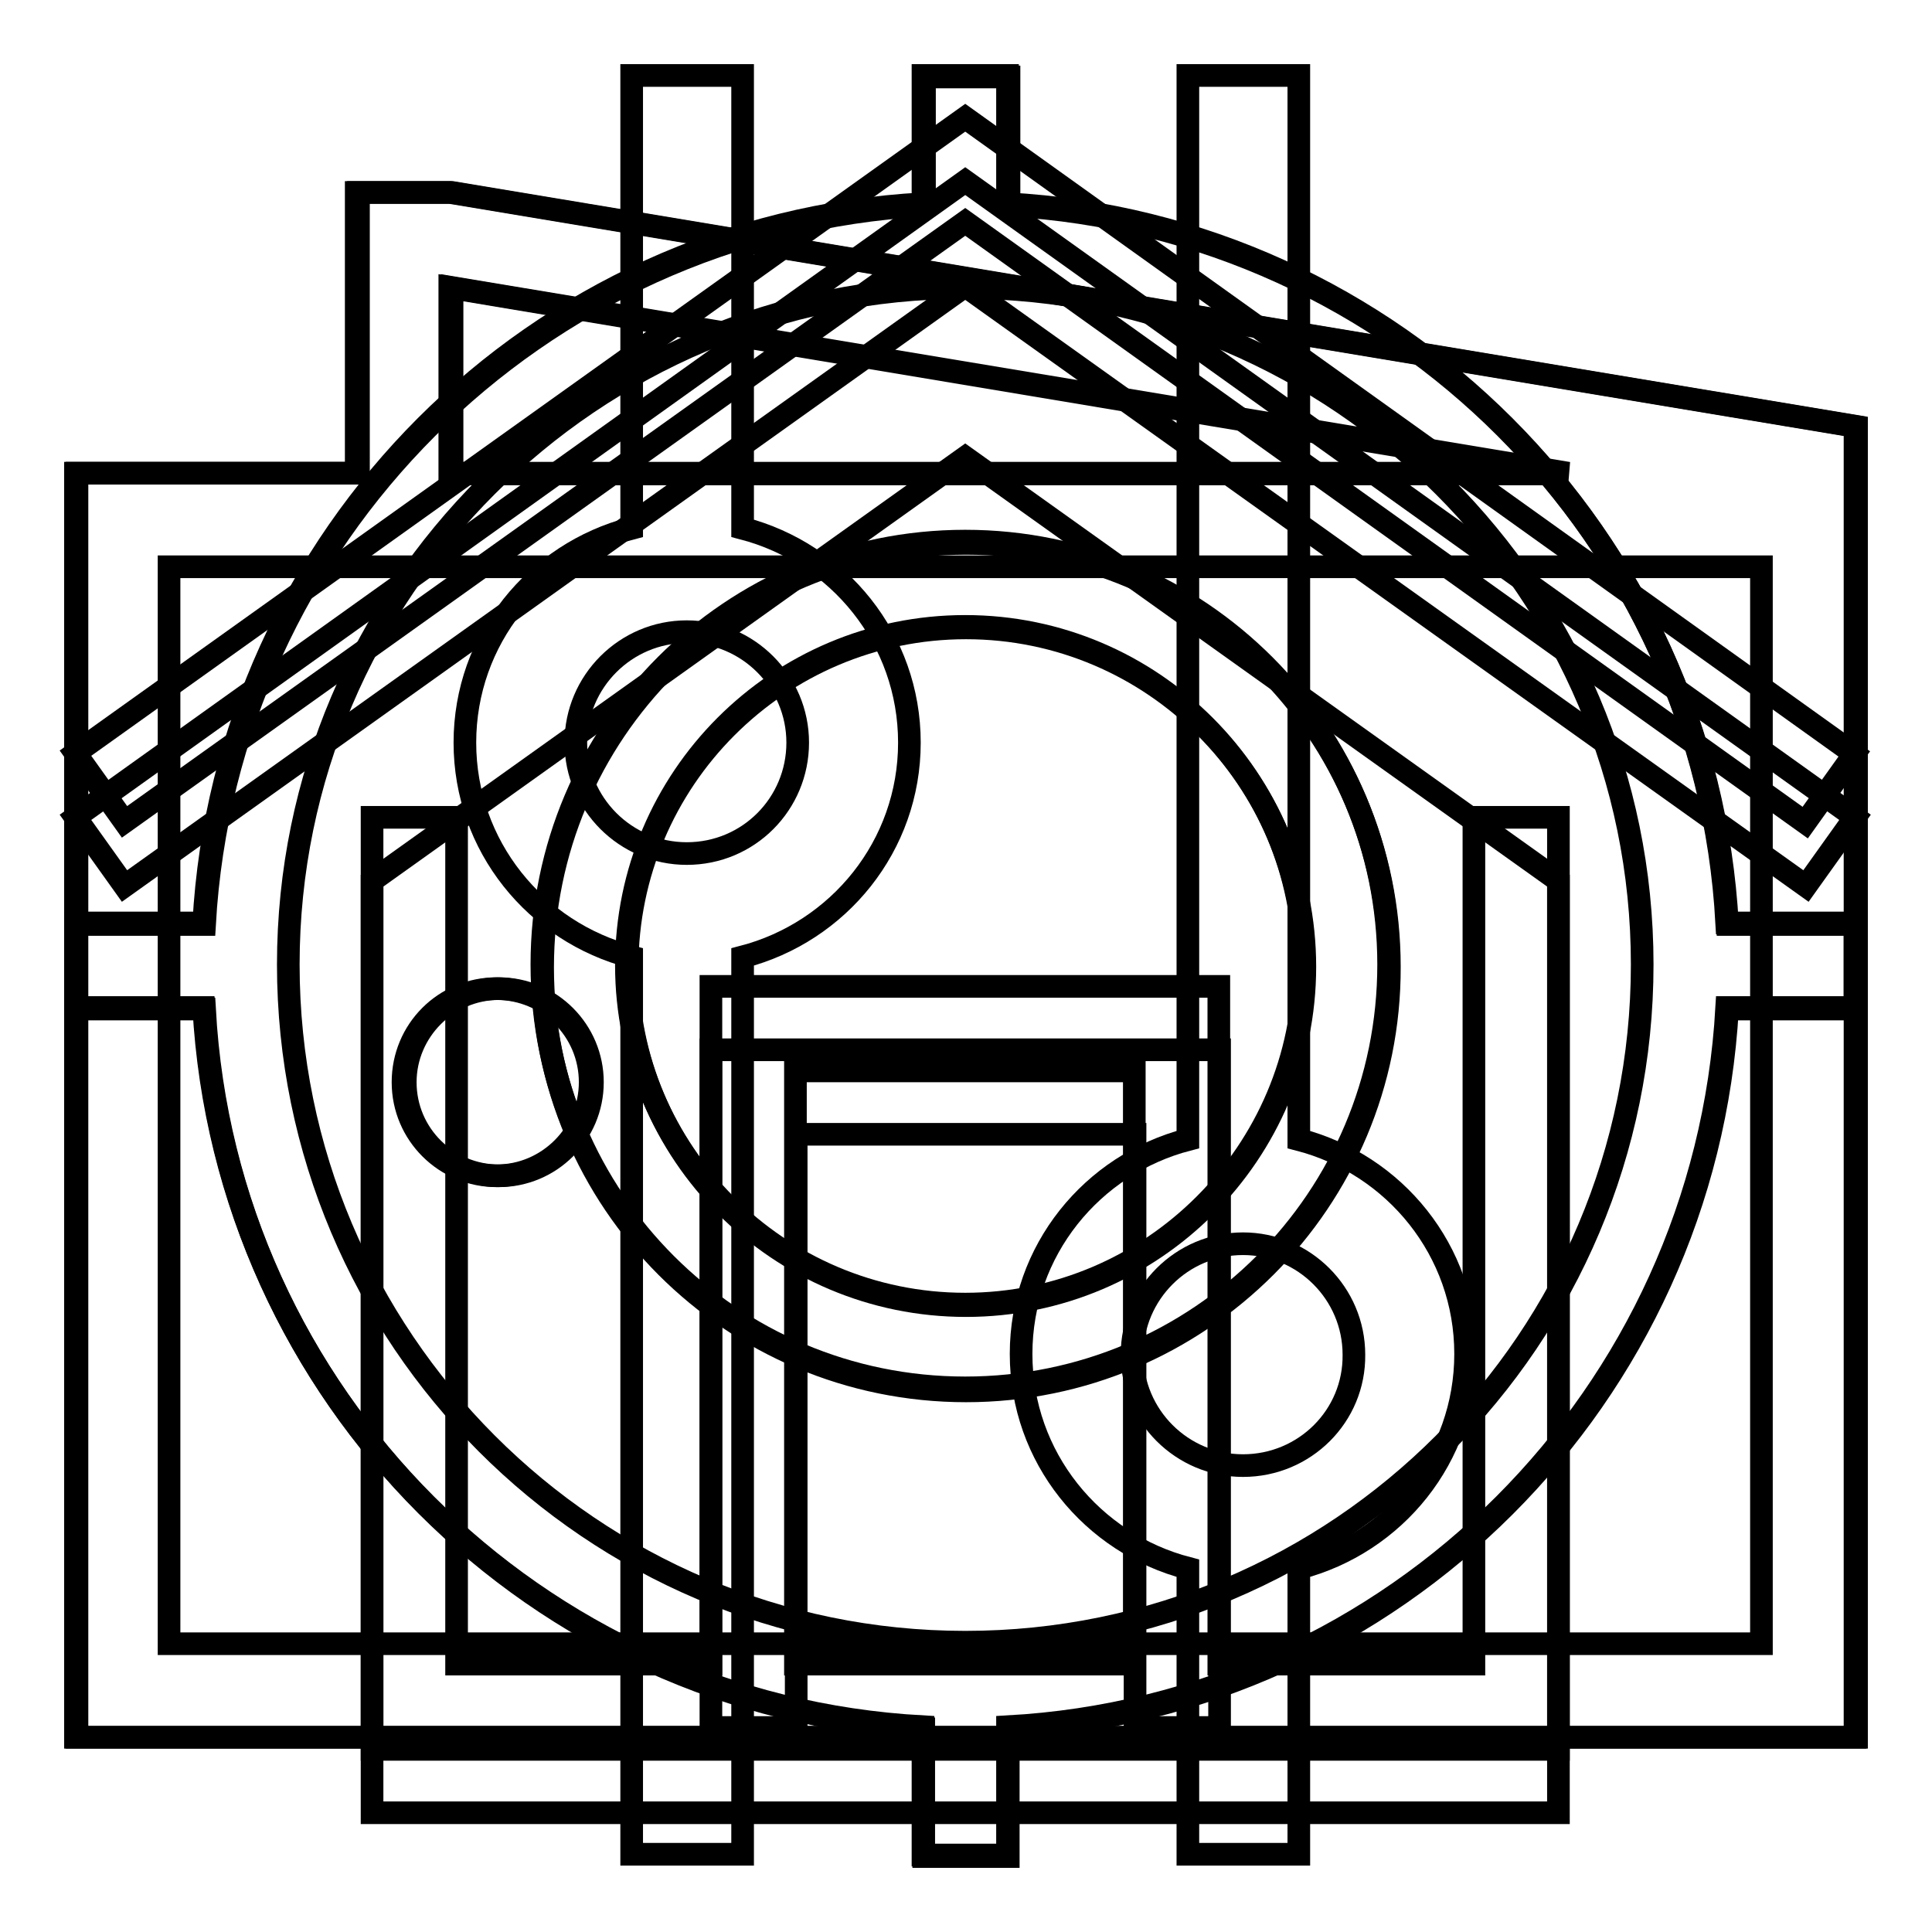 <?xml version="1.0" encoding="utf-8"?>
<!-- Svg Vector Icons : http://www.onlinewebfonts.com/icon -->
<!DOCTYPE svg PUBLIC "-//W3C//DTD SVG 1.1//EN" "http://www.w3.org/Graphics/SVG/1.1/DTD/svg11.dtd">
<svg version="1.1" xmlns="http://www.w3.org/2000/svg" xmlns:xlink="http://www.w3.org/1999/xlink" x="0px" y="0px" viewBox="0 0 256 256" enable-background="new 0 0 256 256" xml:space="preserve">
<g><g><path stroke-width="3" fill-opacity="0" stroke="#000000"  d="M59.9,25.5H47.5v37.2H10.2v167.5H246V56.5L59.9,25.5z M66.1,155.8c-6.8,0-12.4-5.5-12.4-12.4c0-6.8,5.6-12.4,12.4-12.4c6.9,0,12.4,5.6,12.4,12.4C78.5,150.3,72.9,155.8,66.1,155.8z M59.9,62.7V38.1l147.9,24.6H59.9L59.9,62.7z"/><path stroke-width="3" fill-opacity="0" stroke="#000000"  d="M59.6,25.5H47.2v37.2H10v167.5h235.8V56.5L59.6,25.5z M59.6,38.1l147.9,24.7H59.6V38.1z M233.4,217.8h-211V75.1h211V217.8z"/><path stroke-width="3" fill-opacity="0" stroke="#000000"  d="M65.8,155.8c6.8,0,12.4-5.6,12.4-12.4c0-6.9-5.6-12.4-12.4-12.4c-6.9,0-12.4,5.5-12.4,12.4C53.4,150.3,59,155.8,65.8,155.8z"/><path stroke-width="3" fill-opacity="0" stroke="#000000"  d="M128,83.2c-24.8,0-44.9,20.2-44.9,44.9c0,24.8,20.1,44.9,44.9,44.9c24.8,0,44.9-20.2,44.9-44.9C172.9,103.4,152.8,83.2,128,83.2z"/><path stroke-width="3" fill-opacity="0" stroke="#000000"  d="M245.9,122.5h-17c-2.8-51.3-43.9-92.4-95.2-95.3v-17h-11.2v17C71.1,30.1,30,71.2,27.1,122.5h-17v11.2h17c2.8,51.3,43.9,92.4,95.3,95.3v17h11.2v-17c51.3-2.8,92.4-43.9,95.3-95.3h17L245.9,122.5L245.9,122.5z M128,184.3c-31,0-56.1-25.1-56.1-56.1C71.9,97.1,97,72,128,72s56.1,25.1,56.1,56.1C184.2,159.1,159,184.3,128,184.3z"/><path stroke-width="3" fill-opacity="0" stroke="#000000"  d="M127.9,71.7c-31,0-56.1,25.1-56.1,56.1c0,31,25.1,56.1,56.1,56.1c31,0,56.1-25.1,56.1-56.1C184,96.9,158.9,71.7,127.9,71.7z M127.9,172.8c-24.8,0-44.9-20.2-44.9-44.9c0-24.8,20.1-44.9,44.9-44.9c24.8,0,44.9,20.2,44.9,44.9C172.8,152.6,152.6,172.8,127.9,172.8z"/><path stroke-width="3" fill-opacity="0" stroke="#000000"  d="M228.8,122.3C226,71,184.8,29.8,133.5,27V10h-11.2v17C70.9,29.8,29.8,71,27,122.3H10v11.2h17c2.8,51.3,43.9,92.5,95.3,95.3v17h11.2v-17c51.3-2.8,92.4-43.9,95.3-95.3h17v-11.2H228.8L228.8,122.3z M127.9,217.6c-49.5,0-89.7-40.3-89.7-89.8c0-49.5,40.3-89.7,89.7-89.7c49.5,0,89.7,40.3,89.7,89.7C217.6,177.4,177.4,217.6,127.9,217.6z"/><path stroke-width="3" fill-opacity="0" stroke="#000000"  d="M49.3,116.7v123.5h157.2V116.7l-78.6-56.1L49.3,116.7z M161.6,228.9h-11.2v-78.6h-44.9v78.6H94.2v-89.8h67.4V228.9L161.6,228.9z"/><path stroke-width="3" fill-opacity="0" stroke="#000000"  d="M127.9,15.6L10,99.8l6.5,9.1l111.4-79.5L239.2,109l6.5-9.1L127.9,15.6z"/><path stroke-width="3" fill-opacity="0" stroke="#000000"  d="M195.2,220.5h-33.7v-89.8H94.2v89.8H60.5V108.3H49.3v123.5h157.2V108.3h-11.2V220.5L195.2,220.5z M150.3,220.5h-44.9v-78.6h44.9V220.5z"/><path stroke-width="3" fill-opacity="0" stroke="#000000"  d="M127.9,24L10,108.3l6.5,9.1l111.4-79.5l111.4,79.5l6.5-9.1L127.9,24z"/><path stroke-width="3" fill-opacity="0" stroke="#000000"  d="M172.1,151V10h-14.7v141c-12.7,3.3-22.1,14.7-22.1,28.4c0,13.7,9.4,25.1,22.1,28.4v37.9h14.7v-37.9c12.7-3.3,22.1-14.7,22.1-28.4C194.2,165.7,184.8,154.3,172.1,151z M164.7,194.2c-8.1,0-14.7-6.6-14.7-14.7c0-8.1,6.6-14.7,14.7-14.7c8.1,0,14.7,6.6,14.7,14.7C179.5,187.6,172.9,194.2,164.7,194.2z"/><path stroke-width="3" fill-opacity="0" stroke="#000000"  d="M98.4,70V10H83.7v60C71,73.3,61.6,84.7,61.6,98.4c0,13.7,9.4,25.1,22.1,28.4v118.9h14.7V126.8c12.7-3.3,22.1-14.7,22.1-28.4C120.5,84.7,111.1,73.3,98.4,70z M91,113.1c-8.1,0-14.7-6.6-14.7-14.7S82.9,83.7,91,83.7s14.7,6.6,14.7,14.7S99.2,113.1,91,113.1z"/></g></g>
</svg>
